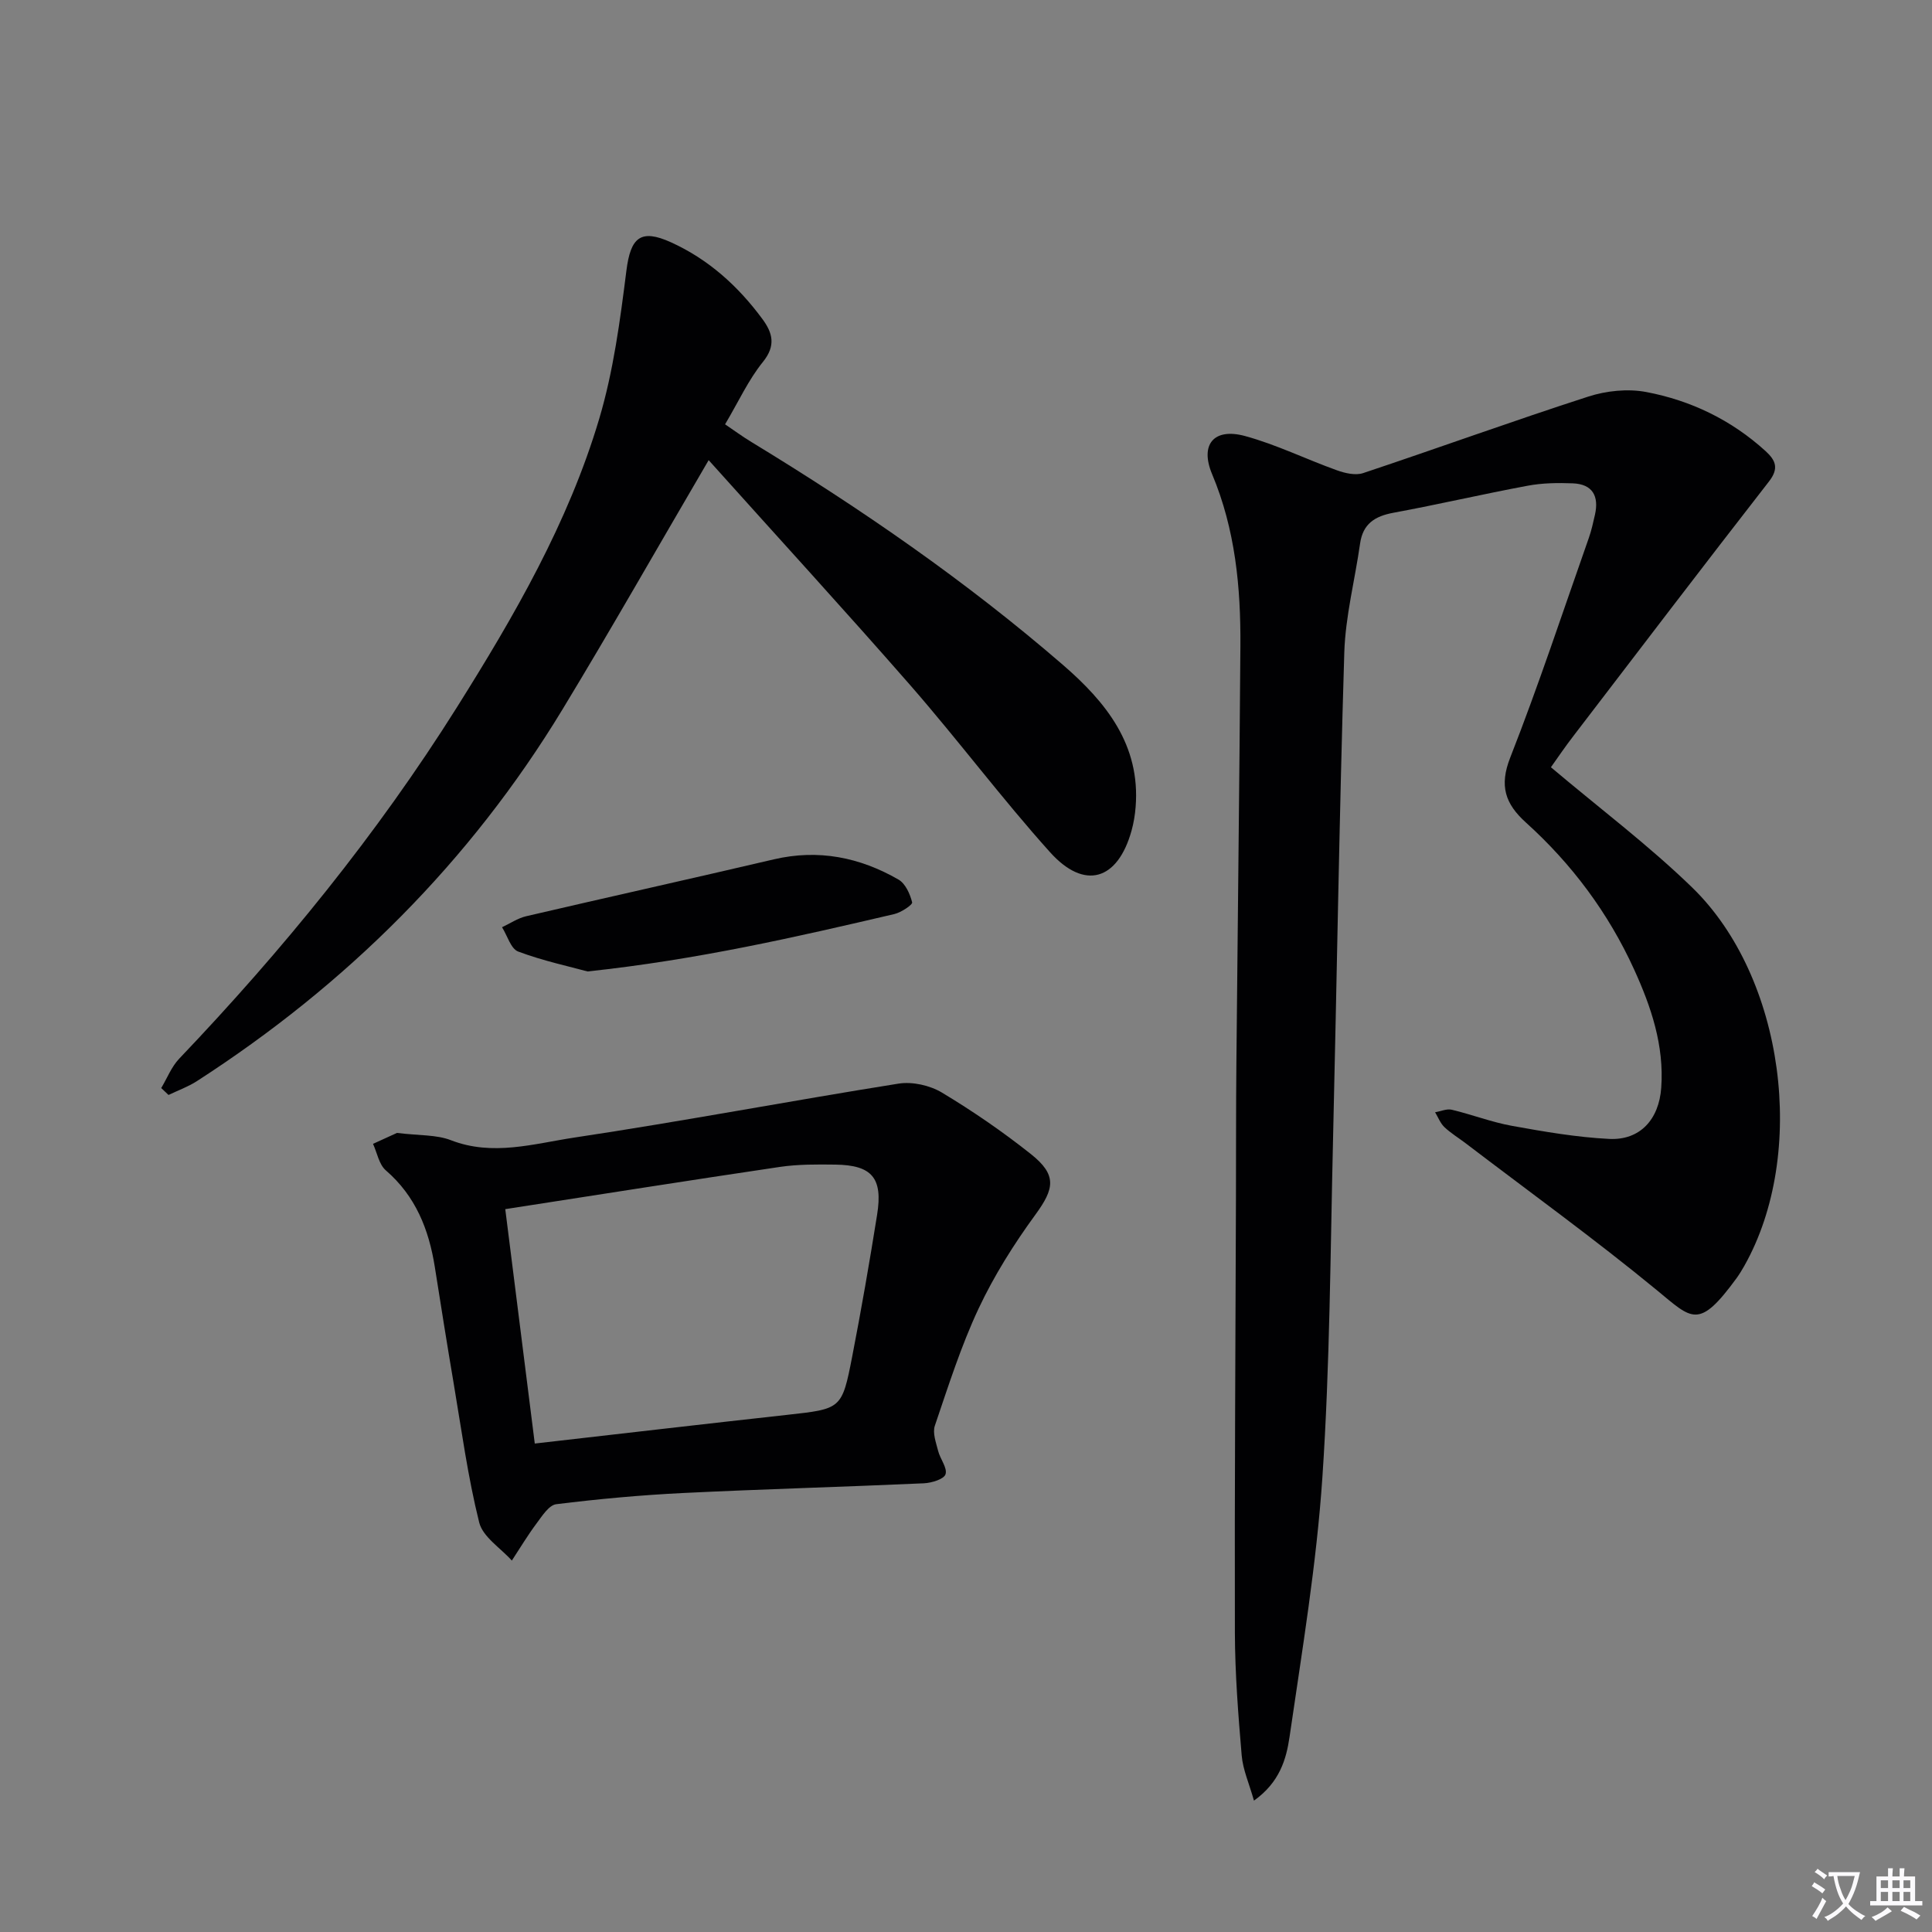 <svg enable-background="new 0 0 400 400" viewBox="0 0 400 400" xmlns="http://www.w3.org/2000/svg"><rect x="0" y="0" width="400" height="400" fill="#808080" stroke="none"/><path d="m377.9 391.2c-.2.3-.4.5-.6.8-.7-.6-1.4-1-2.2-1.5.2-.3.4-.5.5-.8.6.4 1.4.8 2.3 1.5zm-1.8 6.1c-.2-.2-.5-.4-.9-.6.4-.6.8-1.2 1.2-1.9s.7-1.3.9-1.9c.3.3.5.5.8.7-.7 1.3-1.4 2.6-2 3.7zm2.2-9c-.3.3-.5.5-.6.8-.6-.6-1.3-1.1-2-1.5.3-.3.5-.5.6-.7.6.5 1.3.9 2 1.4zm.3.2v-.9h2 4.5c-.3 1.3-.6 2.5-1 3.6s-.9 2.1-1.4 3c.4.5 1 1 1.6 1.4s1.2.8 1.9 1.1c-.3.2-.5.4-.8.8-.4-.3-1-.7-1.6-1.2s-1.2-1.1-1.6-1.6c-.5.6-1.1 1.1-1.7 1.6s-1.4.9-2.1 1.4c-.1-.3-.3-.5-.7-.8.6-.2 1.2-.5 1.9-1s1.4-1.1 2-1.8c-.5-.8-.9-1.6-1.2-2.5s-.6-2-.8-3.2c-.4.1-.7.1-1 .1zm2.5 2.7c.3 1 .7 1.7 1 2.2.3-.5.6-1.1 1-2s.6-1.9.9-3h-3.2-.4c.1.9.3 1.8.7 2.8z" fill="#fbfafc"/><path d="m396.5 388.5v1.5 3.6h1.5v.9c-.4 0-1 0-1.7 0h-7.9c-.5 0-.9 0-1.2 0v-.9h1.3v-3.5c0-.7 0-1.2 0-1.6h2.4c0-.8 0-1.4 0-1.7h1c0 .3-.1.8-.1 1.7h1.5c0-.8 0-1.4 0-1.7h1c0 .3-.1.9-.1 1.7zm-8.2 9.2c-.2-.3-.5-.5-.8-.8.8-.3 1.4-.6 1.9-.9s1-.7 1.4-1.1c.3.3.6.5.9.8-1.6 1-2.8 1.6-3.4 2zm2.6-6.8v-1.6h-1.5v1.6zm0 2.7v-1.9h-1.5v1.9zm2.4-2.7v-1.6h-1.5v1.6zm0 2.7v-1.9h-1.5v1.9zm.2 2 .7-.8c.4.2.9.5 1.6.8s1.3.7 1.8 1c-.3.3-.5.5-.8.8-.4-.3-1.5-1-3.3-1.8zm2-4.7v-1.6h-1.4v1.6zm0 2.7v-1.9h-1.4v1.9z" fill="#fbfafc"/><g fill="#010103"><path d="m321.1 158.85c10.08 8.51 20.21 16.13 29.24 24.89 19.16 18.59 23.88 55.15 10.81 78.33-.49.87-1.01 1.72-1.59 2.53-7.89 10.8-9.19 8.55-16.56 2.49-12.84-10.56-26.35-20.32-39.58-30.41-1.46-1.11-3.05-2.07-4.37-3.32-.85-.81-1.3-2.04-1.93-3.08 1.16-.19 2.41-.77 3.46-.52 4.19 1 8.26 2.58 12.48 3.34 6.65 1.2 13.37 2.36 20.1 2.7 6.41.32 10.31-4.05 10.78-10.58.63-8.76-2.09-16.78-5.63-24.54-5.32-11.66-12.86-21.78-22.36-30.36-4.3-3.88-5.59-7.59-3.27-13.48 5.88-14.98 10.92-30.28 16.27-45.47.55-1.56.9-3.19 1.27-4.81.86-3.84-.49-6.33-4.59-6.49-3.1-.12-6.28-.08-9.32.49-9.29 1.73-18.51 3.88-27.81 5.6-3.86.71-6.33 2.29-6.91 6.38-1.07 7.54-3.04 15.05-3.27 22.61-1.03 33.6-1.53 67.22-2.33 100.83-.56 23.28-.64 46.61-2.2 69.83-1.21 18-4.2 35.89-6.8 53.77-.67 4.6-2.03 9.42-7.37 13.22-1-3.55-2.29-6.4-2.54-9.34-.72-8.45-1.38-16.93-1.41-25.41-.08-29.95.13-59.9.22-89.85.03-9.33 0-18.66.09-27.99.26-28.8.63-57.61.83-86.41.09-12.19-1.05-24.18-5.86-35.64-2.57-6.13.36-9.65 6.84-7.88 6.49 1.77 12.62 4.8 18.98 7.08 1.69.61 3.86 1.12 5.45.59 15.57-5.19 31-10.8 46.61-15.84 3.74-1.21 8.17-1.67 11.99-.95 9.26 1.75 17.64 5.79 24.72 12.23 2.12 1.94 2.81 3.6.69 6.32-13.58 17.45-26.98 35.04-40.42 52.6-1.72 2.22-3.3 4.56-4.71 6.54z"/><path d="m146.72 95.27c-10.59 18.09-20.19 35-30.27 51.62-19.16 31.57-44.71 56.96-75.69 76.95-1.82 1.17-3.91 1.92-5.87 2.86-.5-.48-1.01-.95-1.51-1.43 1.22-2.04 2.12-4.4 3.72-6.08 21.42-22.47 40.95-46.42 57.49-72.74 11.88-18.91 23.07-38.23 29.47-59.74 2.95-9.91 4.33-20.37 5.63-30.68.87-6.88 2.93-8.72 9.24-5.86 7.77 3.53 13.89 9.07 18.91 15.87 2.11 2.86 2.86 5.5.11 8.9-3 3.71-5.03 8.19-7.83 12.91 1.79 1.21 3.58 2.53 5.48 3.68 22.64 13.77 44.4 28.77 64.46 46.12 8.9 7.7 16.08 16.54 15.06 29.42-.13 1.64-.4 3.3-.84 4.89-2.86 10.31-9.73 12.44-16.89 4.47-10-11.13-18.99-23.17-28.83-34.45-13.66-15.63-27.7-30.94-41.84-46.71z"/><path d="m82.19 234.56c4.63.57 8.17.34 11.17 1.51 8.66 3.36 17.16.72 25.5-.54 22.45-3.37 44.77-7.61 67.19-11.18 2.85-.45 6.47.36 8.97 1.86 6.39 3.84 12.59 8.1 18.43 12.74 5.41 4.31 4.87 7.13.92 12.53-4.46 6.11-8.56 12.63-11.77 19.46-3.65 7.78-6.27 16.07-9.05 24.24-.51 1.5.25 3.51.68 5.21.42 1.68 1.95 3.53 1.53 4.84-.32 1.02-2.87 1.79-4.47 1.87-16.61.75-33.23 1.2-49.83 2.01-8.79.43-17.57 1.24-26.3 2.32-1.51.19-2.93 2.45-4.08 3.99-1.84 2.46-3.42 5.11-5.11 7.68-2.34-2.61-6.01-4.89-6.76-7.9-2.36-9.46-3.66-19.19-5.29-28.83-1.36-8.02-2.63-16.05-3.9-24.08-1.23-7.75-3.97-14.65-10.14-19.98-1.41-1.22-1.8-3.63-2.65-5.49 1.98-.89 3.97-1.8 4.96-2.26zm22.42 15.78c1.98 15.73 4.02 31.92 6.11 48.53 17.87-2.04 35.01-4.04 52.16-5.93 11.3-1.25 11.43-1.16 13.55-12.04 1.9-9.78 3.6-19.59 5.17-29.43 1.21-7.58-1.06-10.24-8.62-10.35-3.82-.05-7.7-.08-11.47.47-18.7 2.77-37.38 5.73-56.9 8.75z"/><path d="m121.65 201.13c-3.76-1.03-9.2-2.19-14.36-4.12-1.53-.57-2.25-3.3-3.35-5.04 1.66-.77 3.24-1.86 4.98-2.27 17.08-3.98 34.21-7.78 51.29-11.78 9.23-2.16 17.8-.43 25.82 4.19 1.43.83 2.39 2.98 2.82 4.71.12.5-2.28 2.1-3.7 2.43-20.34 4.75-40.71 9.44-63.5 11.88z"/></g></svg>